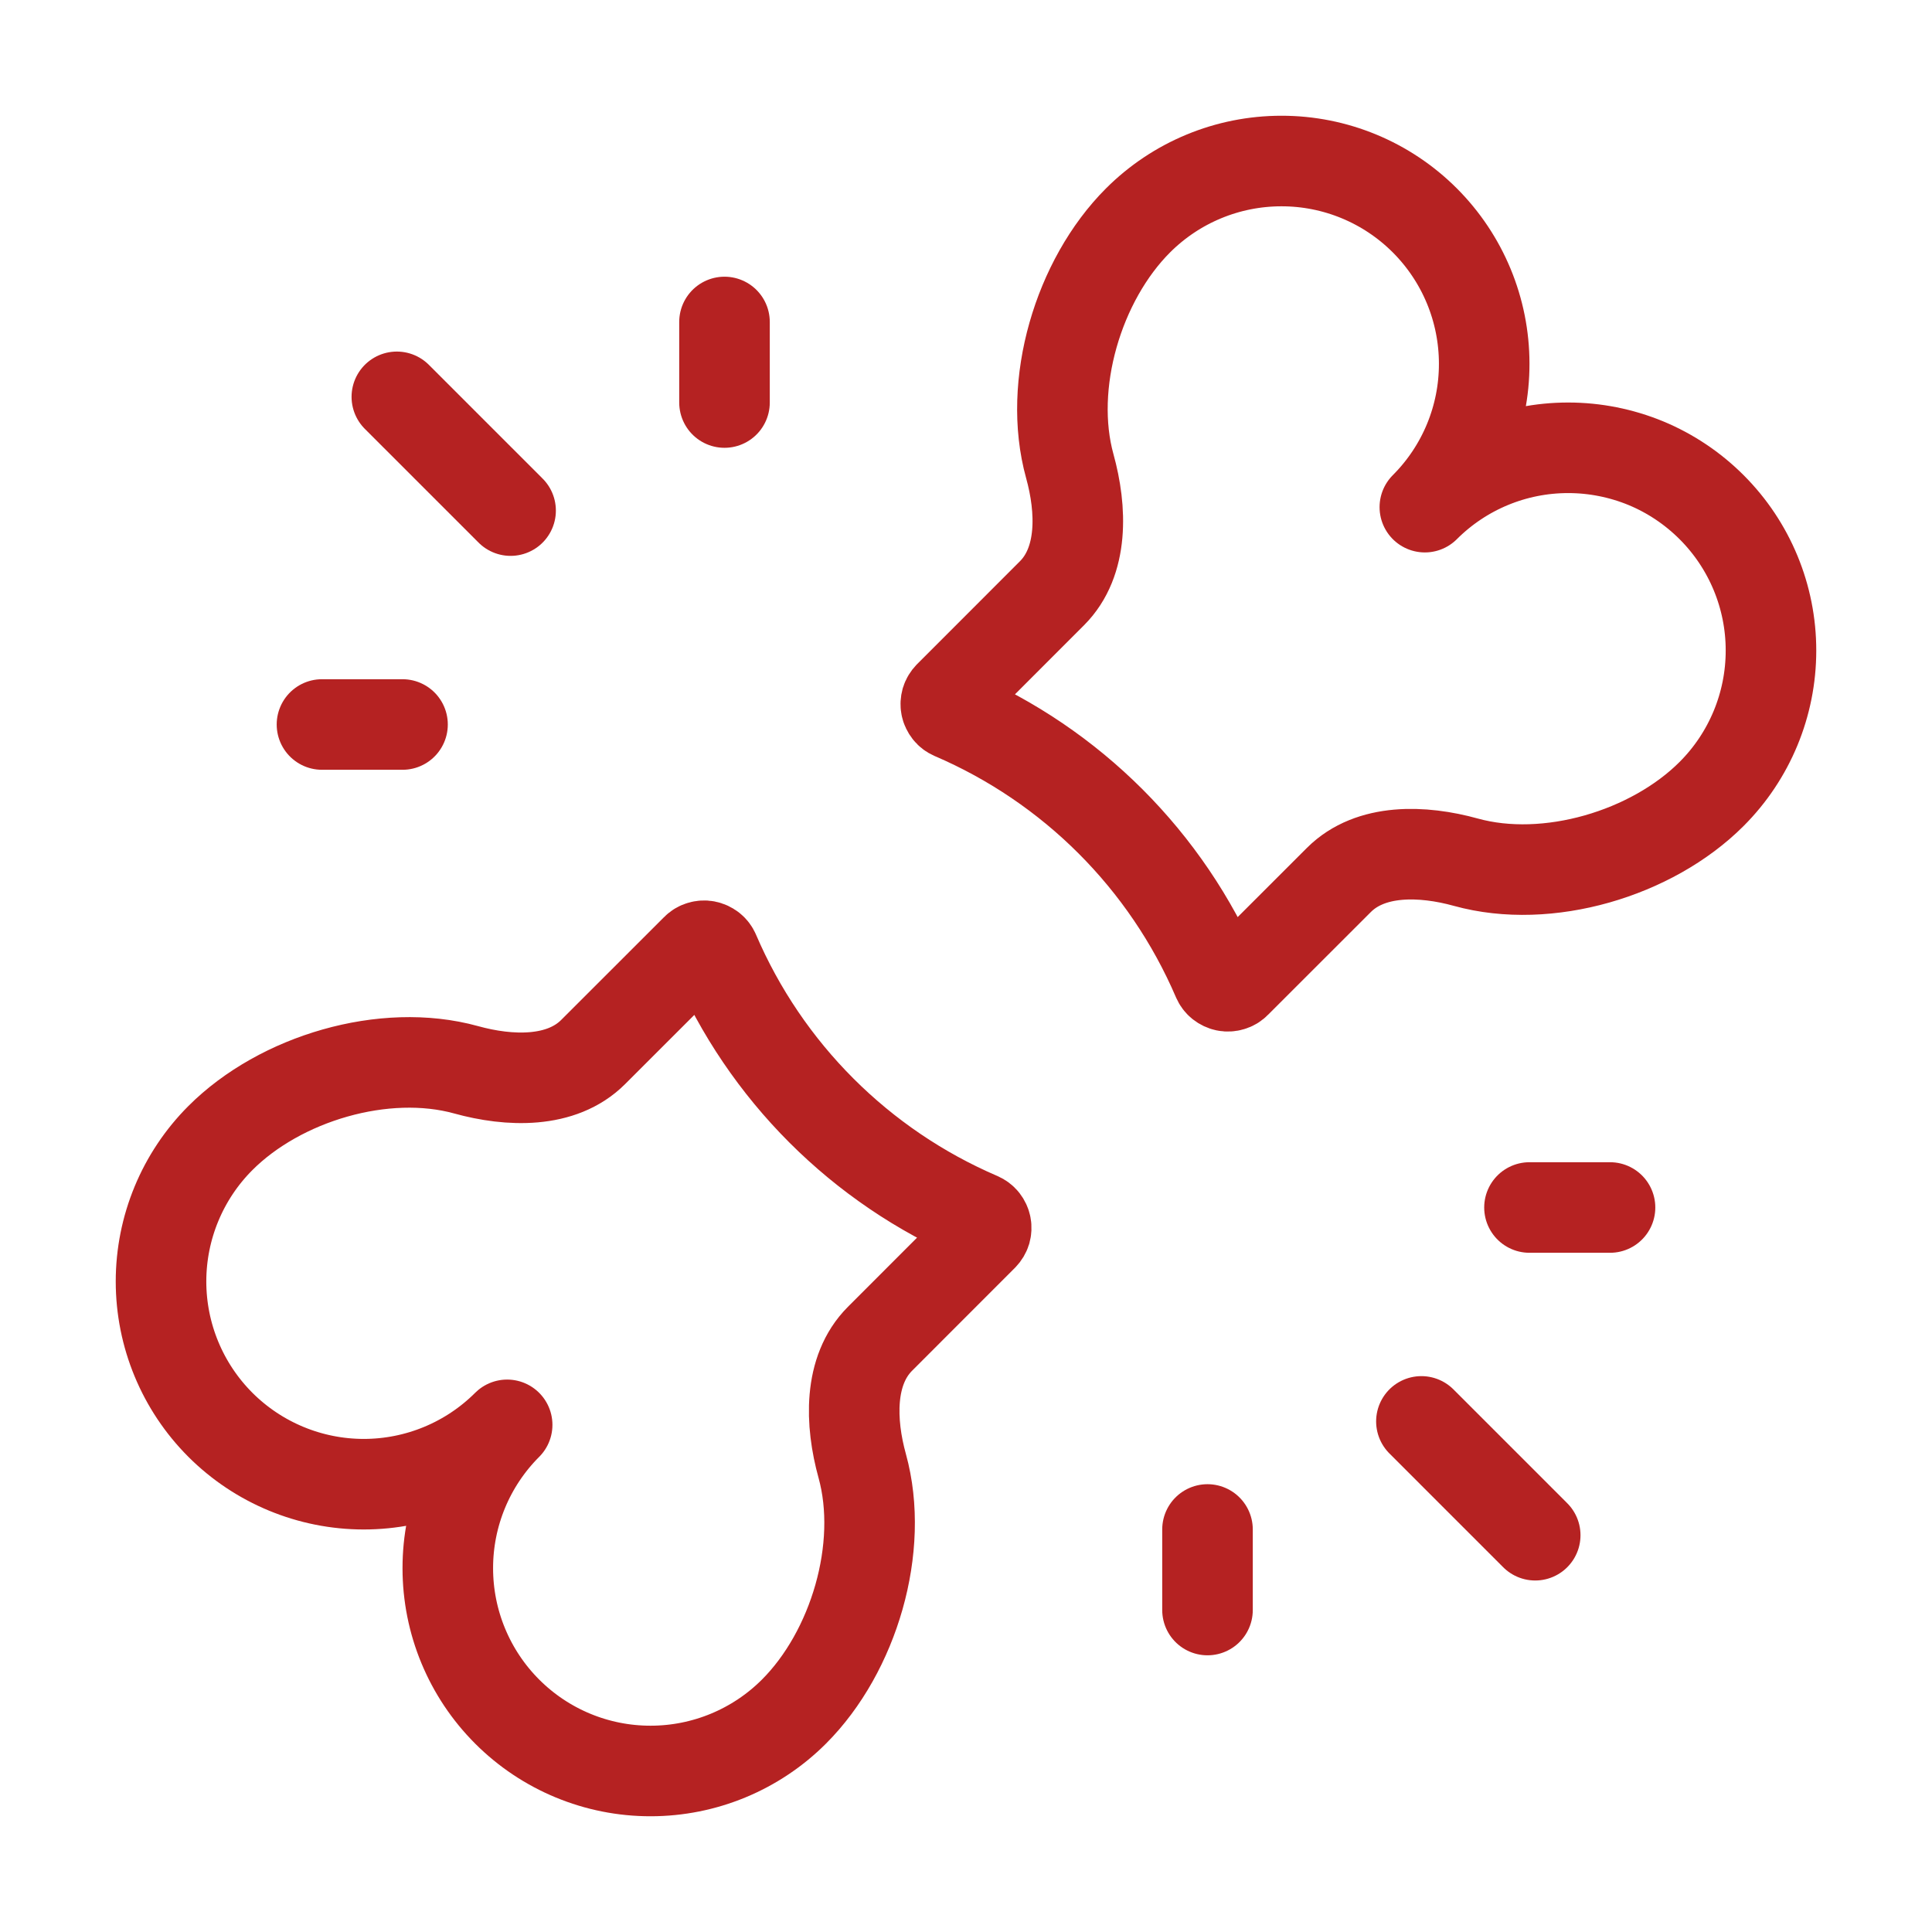 <svg xmlns="http://www.w3.org/2000/svg" fill="none" viewBox="0 0 32 32" height="32" width="32">
<path stroke-linejoin="round" stroke-linecap="round" stroke-width="1.5" stroke="#B52222" d="M18.849 3.651C17.859 4.641 17.345 6.368 17.719 7.72C17.917 8.435 17.949 9.3 17.425 9.825L15.719 11.532C15.698 11.554 15.682 11.58 15.673 11.609C15.665 11.638 15.663 11.668 15.669 11.698C15.675 11.728 15.688 11.755 15.707 11.779C15.725 11.803 15.75 11.821 15.777 11.833C17.75 12.679 19.321 14.25 20.167 16.223C20.179 16.25 20.197 16.275 20.221 16.294C20.245 16.313 20.273 16.326 20.302 16.332C20.332 16.338 20.363 16.336 20.392 16.327C20.421 16.319 20.448 16.303 20.469 16.281L22.176 14.575C22.7 14.051 23.565 14.083 24.28 14.281C25.632 14.655 27.359 14.141 28.349 13.151C28.979 12.521 29.333 11.667 29.333 10.776C29.334 9.885 28.98 9.031 28.35 8.401C28.038 8.089 27.668 7.841 27.261 7.672C26.853 7.504 26.416 7.417 25.975 7.417C25.084 7.416 24.23 7.77 23.6 8.4C24.23 7.77 24.584 6.916 24.583 6.025C24.583 5.134 24.229 4.28 23.599 3.65C22.969 3.02 22.115 2.666 21.224 2.667C20.333 2.667 19.479 3.021 18.849 3.651ZM3.651 23.6C4.281 24.229 5.135 24.583 6.025 24.583C6.916 24.583 7.77 24.229 8.4 23.6C7.77 24.23 7.416 25.084 7.417 25.975C7.417 26.866 7.771 27.72 8.401 28.35C9.031 28.98 9.885 29.334 10.776 29.333C11.667 29.333 12.521 28.979 13.151 28.349C14.141 27.359 14.655 25.632 14.281 24.28C14.083 23.565 14.051 22.7 14.575 22.175L16.281 20.468C16.302 20.446 16.318 20.42 16.327 20.391C16.335 20.362 16.337 20.332 16.331 20.302C16.325 20.272 16.312 20.244 16.294 20.221C16.275 20.197 16.25 20.179 16.223 20.167C14.251 19.321 12.679 17.75 11.833 15.777C11.821 15.749 11.803 15.725 11.779 15.706C11.755 15.687 11.727 15.674 11.697 15.668C11.668 15.662 11.637 15.664 11.608 15.673C11.579 15.681 11.552 15.697 11.531 15.719L9.824 17.425C9.3 17.949 8.435 17.917 7.72 17.719C6.368 17.345 4.641 17.859 3.651 18.849C3.021 19.479 2.667 20.334 2.667 21.225C2.667 22.116 3.021 22.97 3.651 23.6Z"></path>
<path stroke-linecap="round" stroke-width="1.5" stroke="#B52222" d="M23.543 23.543L25.428 25.428M8.457 8.457L6.573 6.573M20 25.333V26.667M6.667 12H5.333M25.333 20H26.667M12 6.667V5.333"></path>
</svg>
